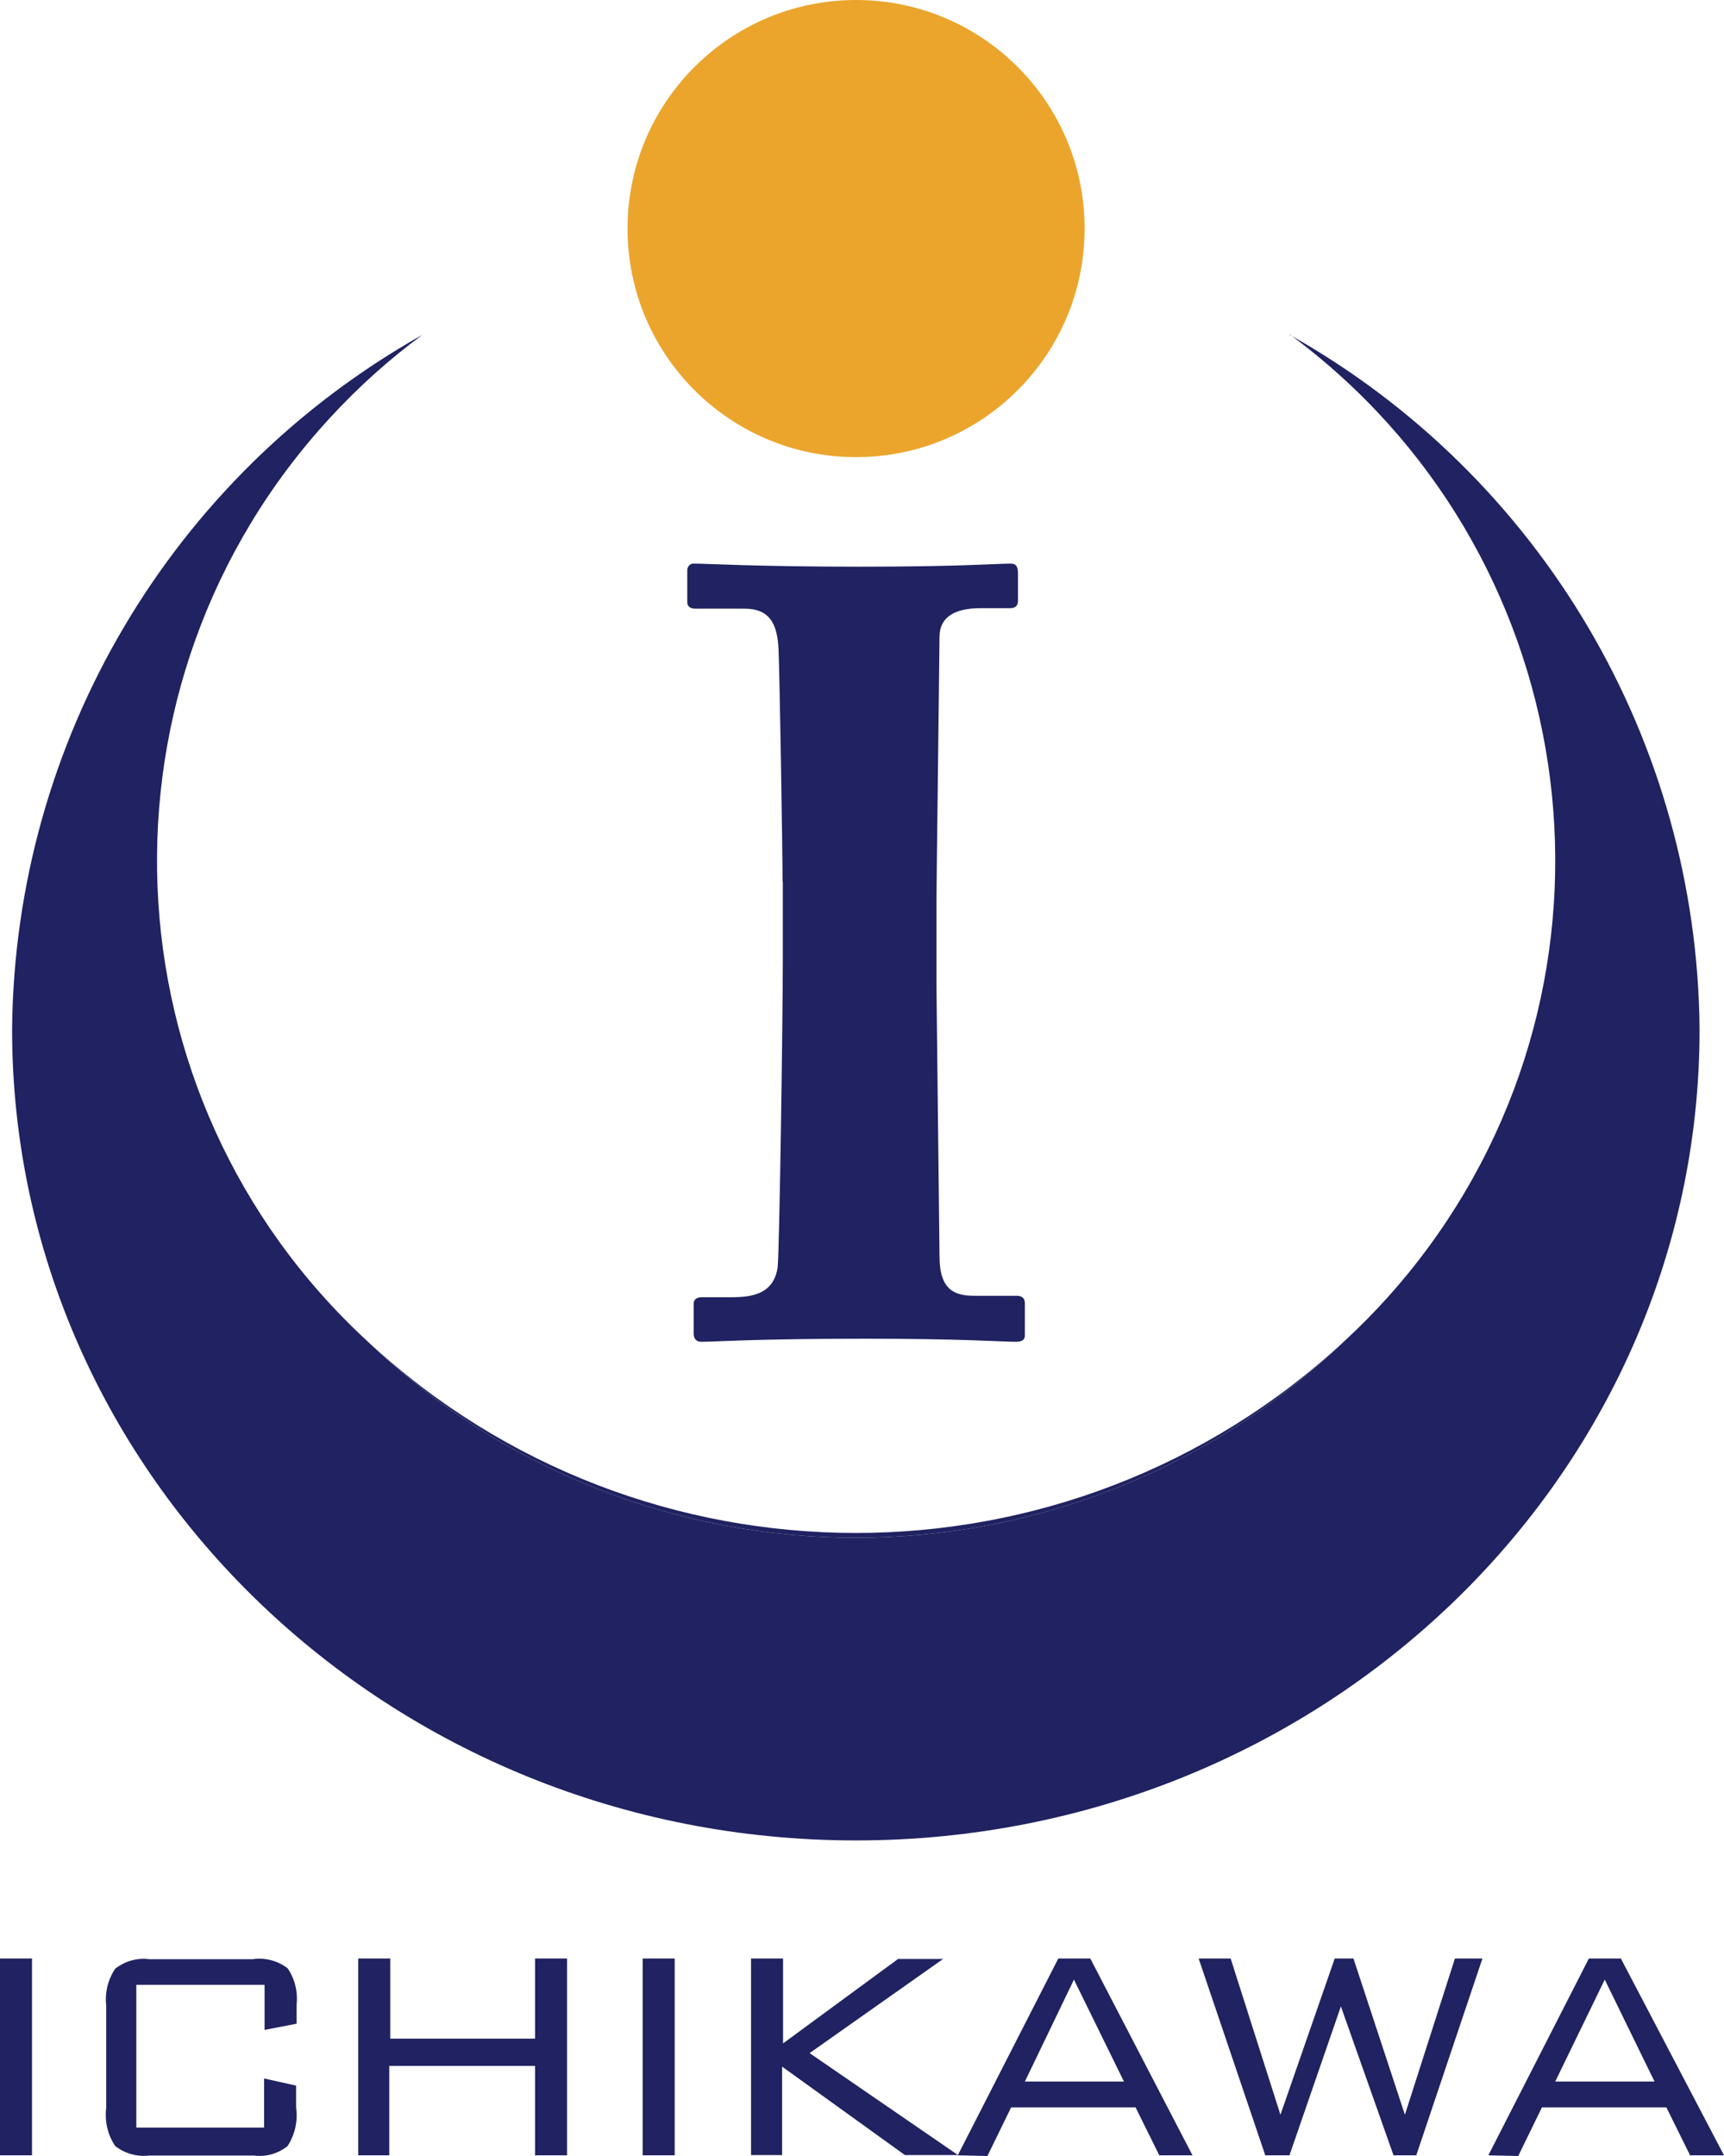 <?xml version="1.0" encoding="UTF-8"?>
<svg id="_レイヤー_2" data-name="レイヤー 2" xmlns="http://www.w3.org/2000/svg" viewBox="0 0 72.72 90.93">
  <defs>
    <style>
      .cls-1 {
        fill: #202261;
      }

      .cls-2 {
        fill: #eba52d;
      }
    </style>
  </defs>
  <g id="_画像" data-name="画像">
    <g>
      <path class="cls-1" d="M0,90.9v-8.3h1.35v8.3H0Z"/>
      <path class="cls-1" d="M11.14,83.71h-5.39v6.02h5.39v-2.07l1.35.3v.93c.08.57-.05,1.14-.36,1.62-.4.32-.92.47-1.43.4h-4.4c-.51.06-1.03-.08-1.44-.4-.32-.47-.45-1.05-.38-1.62v-4.31c-.06-.54.07-1.09.38-1.55.41-.32.93-.47,1.44-.4h4.35c.52-.08,1.06.06,1.48.38.31.45.44,1,.38,1.55v.79l-1.35.26v-1.89Z"/>
      <path class="cls-1" d="M15.11,90.9v-8.3h1.35v3.38h6.11v-3.38h1.35v8.3h-1.35v-3.77h-6.15v3.77h-1.31Z"/>
      <path class="cls-1" d="M27.11,90.9v-8.3h1.35v8.3h-1.35Z"/>
      <path class="cls-1" d="M31.68,90.9v-8.3h1.35v3.58l4.85-3.56h1.9l-5.63,3.97,6.26,4.3h-2.24l-5.18-3.73v3.73h-1.31Z"/>
      <path class="cls-1" d="M40.4,90.9l4.24-8.3h1.35l4.31,8.3h-1.4l-1-2.02h-5.25l-1,2.05-1.25-.03ZM43.22,87.79h4.19l-2.11-4.3-2.07,4.3Z"/>
      <path class="cls-1" d="M53.37,90.9l-2.81-8.3h1.35l2.1,6.59,2.29-6.59h.79l2.17,6.59,2.11-6.59h1.16l-2.79,8.3h-.96l-2.22-6.28-2.17,6.28h-1.02Z"/>
      <path class="cls-1" d="M62.78,90.9l4.24-8.3h1.35l4.35,8.3h-1.43l-1-2.02h-5.25l-1,2.05-1.27-.03ZM65.6,87.79h4.19l-2.1-4.3-2.09,4.3Z"/>
      <circle class="cls-2" cx="36.11" cy="9.64" r="9.64"/>
      <path class="cls-1" d="M33.01,37.18c0-1.1-.13-9.43-.18-9.95-.08-1.1-.51-1.56-1.43-1.56h-2.06c-.22,0-.35-.09-.35-.27v-1.35c0-.15.11-.28.25-.28.01,0,.03,0,.04,0,.53,0,2.69.13,6.96.13s5.79-.13,6.4-.13c.22,0,.3.13.3.42v1.14c0,.23-.12.32-.34.32h-1.25c-1.08,0-1.72.38-1.72,1.2,0,.46-.13,10.6-.13,11.15v3.53c0,.46.13,11.06.13,11.46,0,1.43.65,1.66,1.47,1.66h1.78c.22,0,.35.09.35.32v1.35c0,.19-.13.27-.39.27-.53,0-2.25-.13-6.36-.13-4.54,0-6.4.13-6.87.13-.22,0-.35-.09-.35-.36v-1.24c0-.19.13-.28.35-.28h1.25c.86,0,1.76-.13,1.94-1.24.08-.69.22-10.6.22-13.02v-3.26Z"/>
      <path class="cls-1" d="M15.49,56.56c11.51,11.06,29.71,11.06,41.22,0-11.62,10.79-29.6,10.79-41.22,0Z"/>
      <path class="cls-1" d="M54.41,14.11c12.25,9.05,14.84,26.31,5.8,38.55-1.04,1.41-2.21,2.71-3.5,3.9-11.51,11.06-29.71,11.06-41.22,0-11.19-10.33-11.88-27.77-1.55-38.96,1.18-1.28,2.48-2.45,3.88-3.48C7.22,20.08.62,31.25.51,43.41c0,18.85,15.93,34.21,35.59,34.21s35.59-15.31,35.59-34.21c-.1-12.16-6.69-23.33-17.29-29.29Z"/>
    </g>
  </g>
</svg>